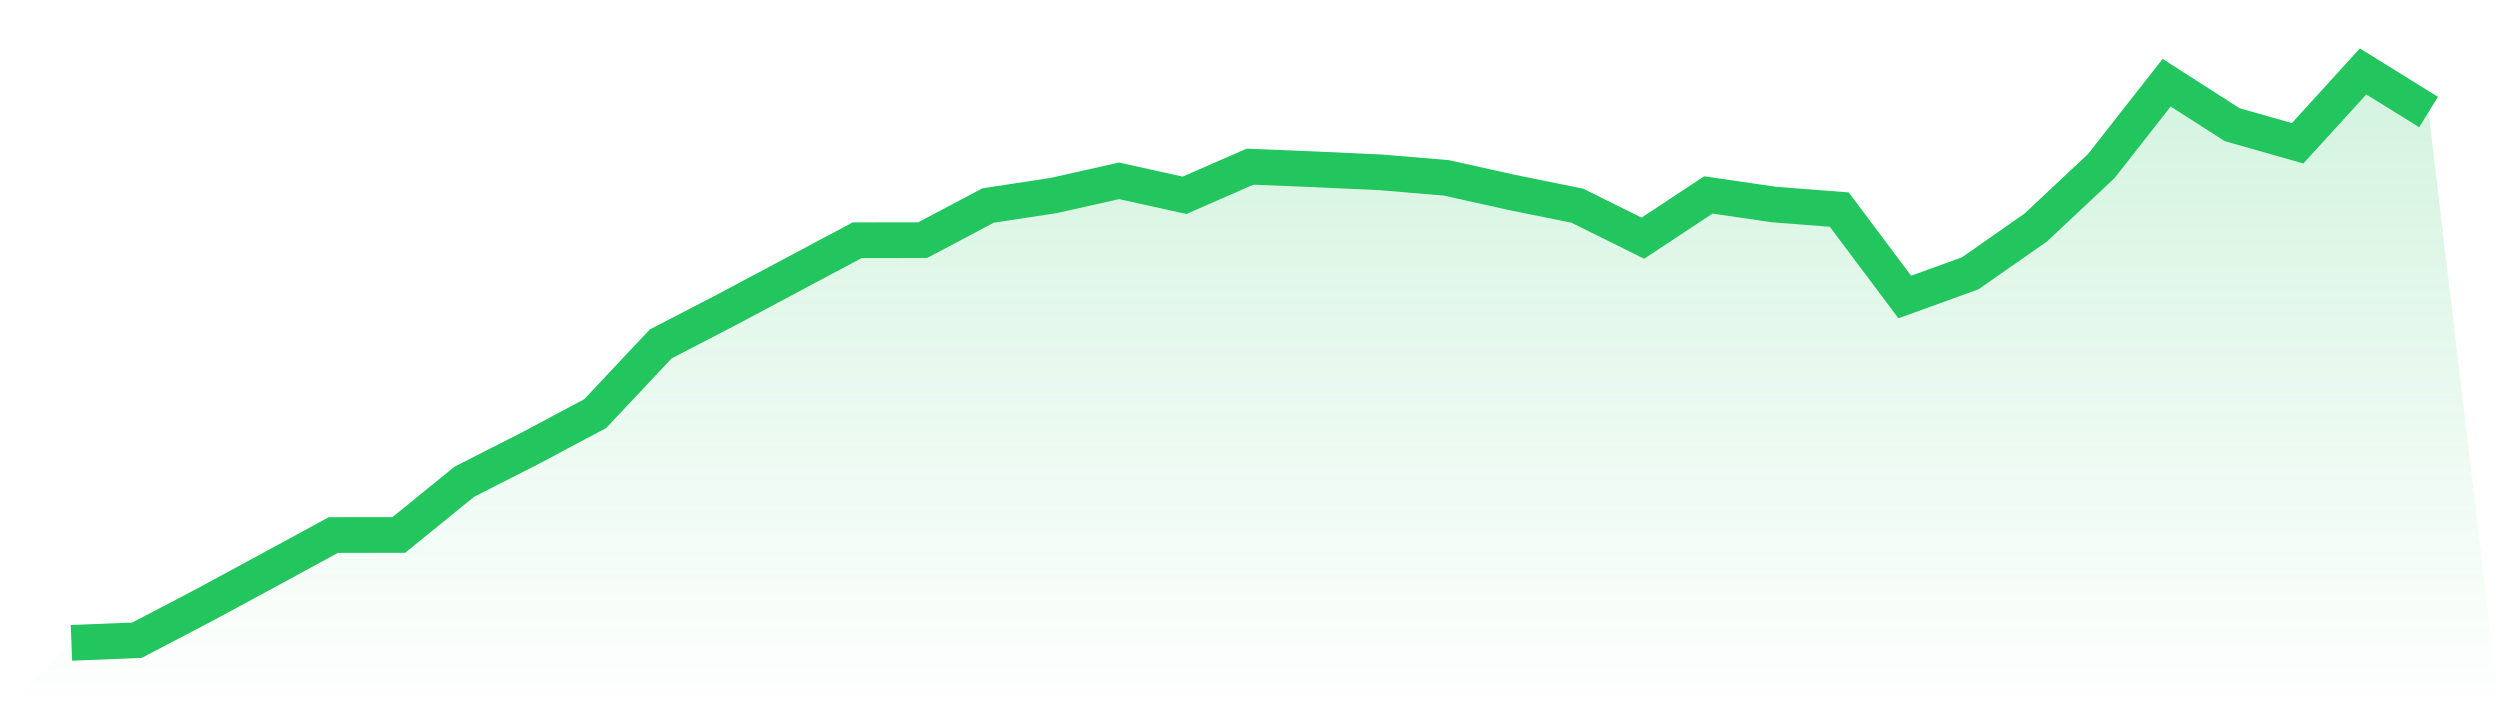 <svg viewBox="0 0 140 40" xmlns="http://www.w3.org/2000/svg">
<defs>
<linearGradient id="gradient" x1="0" x2="0" y1="0" y2="1">
<stop offset="0%" stop-color="#22c55e" stop-opacity="0.2"/>
<stop offset="100%" stop-color="#22c55e" stop-opacity="0"/>
</linearGradient>
</defs>
<path d="M4,36 L4,36 L7.667,35.853 L11.333,33.937 L15,31.955 L18.667,29.962 L22.333,29.957 L26,26.978 L29.667,25.112 L33.333,23.161 L37,19.258 L40.667,17.359 L44.333,15.406 L48,13.454 L51.667,13.448 L55.333,11.509 L59,10.95 L62.667,10.126 L66.333,10.937 L70,9.334 L73.667,9.484 L77.333,9.652 L81,9.961 L84.667,10.777 L88.333,11.52 L92,13.338 L95.667,10.917 L99.333,11.452 L103,11.737 L106.667,16.631 L110.333,15.305 L114,12.742 L117.667,9.304 L121.333,4.631 L125,6.982 L128.667,8.023 L132.333,4 L136,6.274 L140,40 L0,40 z" fill="url(#gradient)"/>
<path d="M4,36 L4,36 L7.667,35.853 L11.333,33.937 L15,31.955 L18.667,29.962 L22.333,29.957 L26,26.978 L29.667,25.112 L33.333,23.161 L37,19.258 L40.667,17.359 L44.333,15.406 L48,13.454 L51.667,13.448 L55.333,11.509 L59,10.95 L62.667,10.126 L66.333,10.937 L70,9.334 L73.667,9.484 L77.333,9.652 L81,9.961 L84.667,10.777 L88.333,11.52 L92,13.338 L95.667,10.917 L99.333,11.452 L103,11.737 L106.667,16.631 L110.333,15.305 L114,12.742 L117.667,9.304 L121.333,4.631 L125,6.982 L128.667,8.023 L132.333,4 L136,6.274" fill="none" stroke="#22c55e" stroke-width="2"/>
</svg>